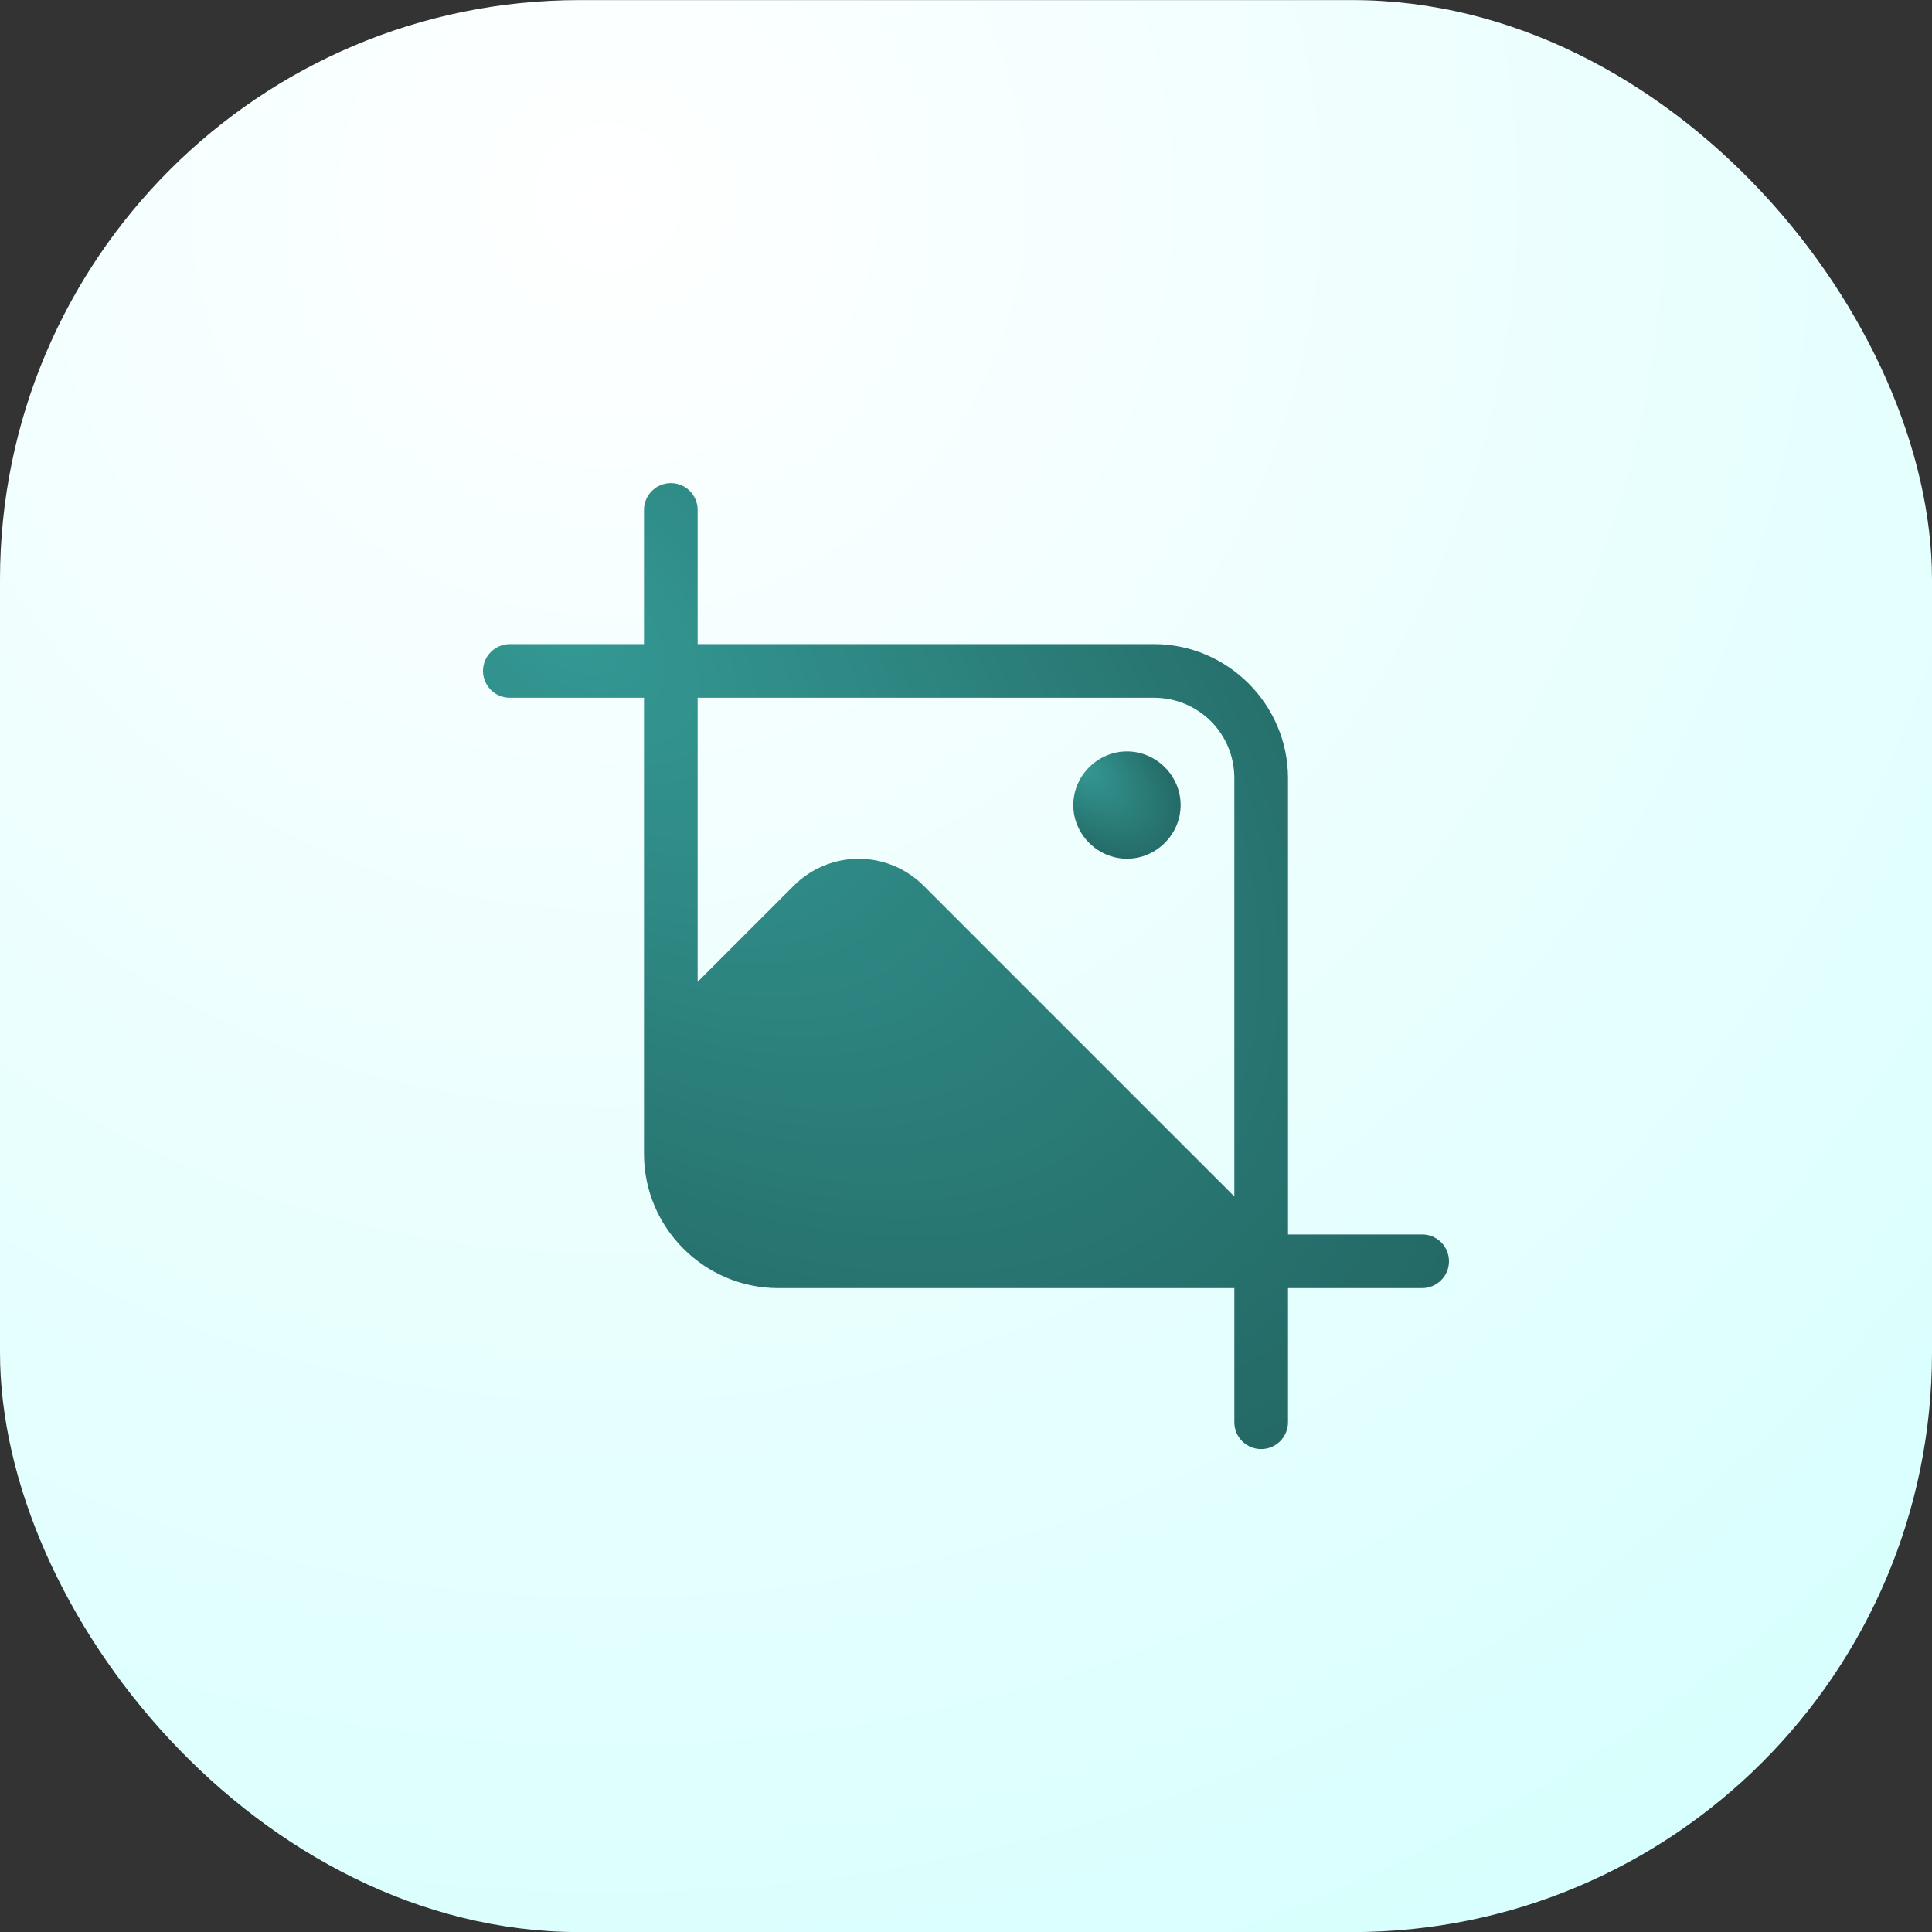 <svg width="40" height="40" viewBox="0 0 40 40" fill="none" xmlns="http://www.w3.org/2000/svg">
<rect x="0" y="0" width="40" height="40" fill="#333333" stroke="none"/>
<rect y="0.002" width="40" height="40" rx="12" fill="url(#paint0_radial_2570_42402)"/>
<g clip-path="url(#clip0_2570_42402)">
<path d="M13.889 10.002C13.742 10.002 13.6 10.06 13.496 10.165C13.392 10.269 13.333 10.41 13.333 10.557V13.335H10.556C10.408 13.335 10.267 13.394 10.163 13.498C10.059 13.602 10 13.743 10 13.891C10 14.038 10.059 14.18 10.163 14.284C10.267 14.388 10.408 14.446 10.556 14.446H13.333V23.891C13.333 25.418 14.584 26.669 16.111 26.669H25.556V29.446C25.556 29.594 25.614 29.735 25.718 29.839C25.823 29.943 25.964 30.002 26.111 30.002C26.259 30.002 26.4 29.943 26.504 29.839C26.608 29.735 26.667 29.594 26.667 29.446V26.669H29.444C29.592 26.669 29.733 26.61 29.837 26.506C29.942 26.402 30 26.26 30 26.113C30 25.966 29.942 25.824 29.837 25.72C29.733 25.616 29.592 25.558 29.444 25.558H26.667V16.113C26.667 14.585 25.416 13.335 23.889 13.335H14.444V10.557C14.444 10.41 14.386 10.269 14.282 10.165C14.178 10.06 14.036 10.002 13.889 10.002ZM14.444 14.446H23.889C24.816 14.446 25.556 15.186 25.556 16.113V24.772L19.119 18.335C18.763 17.98 18.281 17.78 17.778 17.78C17.275 17.78 16.792 17.98 16.437 18.335L14.444 20.328V14.446Z" fill="url(#paint1_radial_2570_42402)"/>
<path d="M23.333 15.557C22.726 15.557 22.222 16.061 22.222 16.668C22.222 17.275 22.726 17.779 23.333 17.779C23.94 17.779 24.444 17.275 24.444 16.668C24.444 16.061 23.94 15.557 23.333 15.557Z" fill="url(#paint2_radial_2570_42402)"/>
</g>
<defs>
<radialGradient id="paint0_radial_2570_42402" cx="0" cy="0" r="1" gradientUnits="userSpaceOnUse" gradientTransform="translate(13 4.002) rotate(52.224) scale(50.606)">
<stop stop-color="white"/>
<stop offset="1" stop-color="#CDFFFD"/>
</radialGradient>
<radialGradient id="paint1_radial_2570_42402" cx="0" cy="0" r="1" gradientUnits="userSpaceOnUse" gradientTransform="translate(11.413 12.611) rotate(41.633) scale(26.177 14.164)">
<stop stop-color="#349994"/>
<stop offset="1" stop-color="#226360"/>
</radialGradient>
<radialGradient id="paint2_radial_2570_42402" cx="0" cy="0" r="1" gradientUnits="userSpaceOnUse" gradientTransform="translate(22.379 15.847) rotate(41.633) scale(2.909 1.574)">
<stop stop-color="#349994"/>
<stop offset="1" stop-color="#226360"/>
</radialGradient>
<clipPath id="clip0_2570_42402">
<rect width="20" height="20" fill="white" transform="translate(10 10.002)"/>
</clipPath>
</defs>
</svg>
